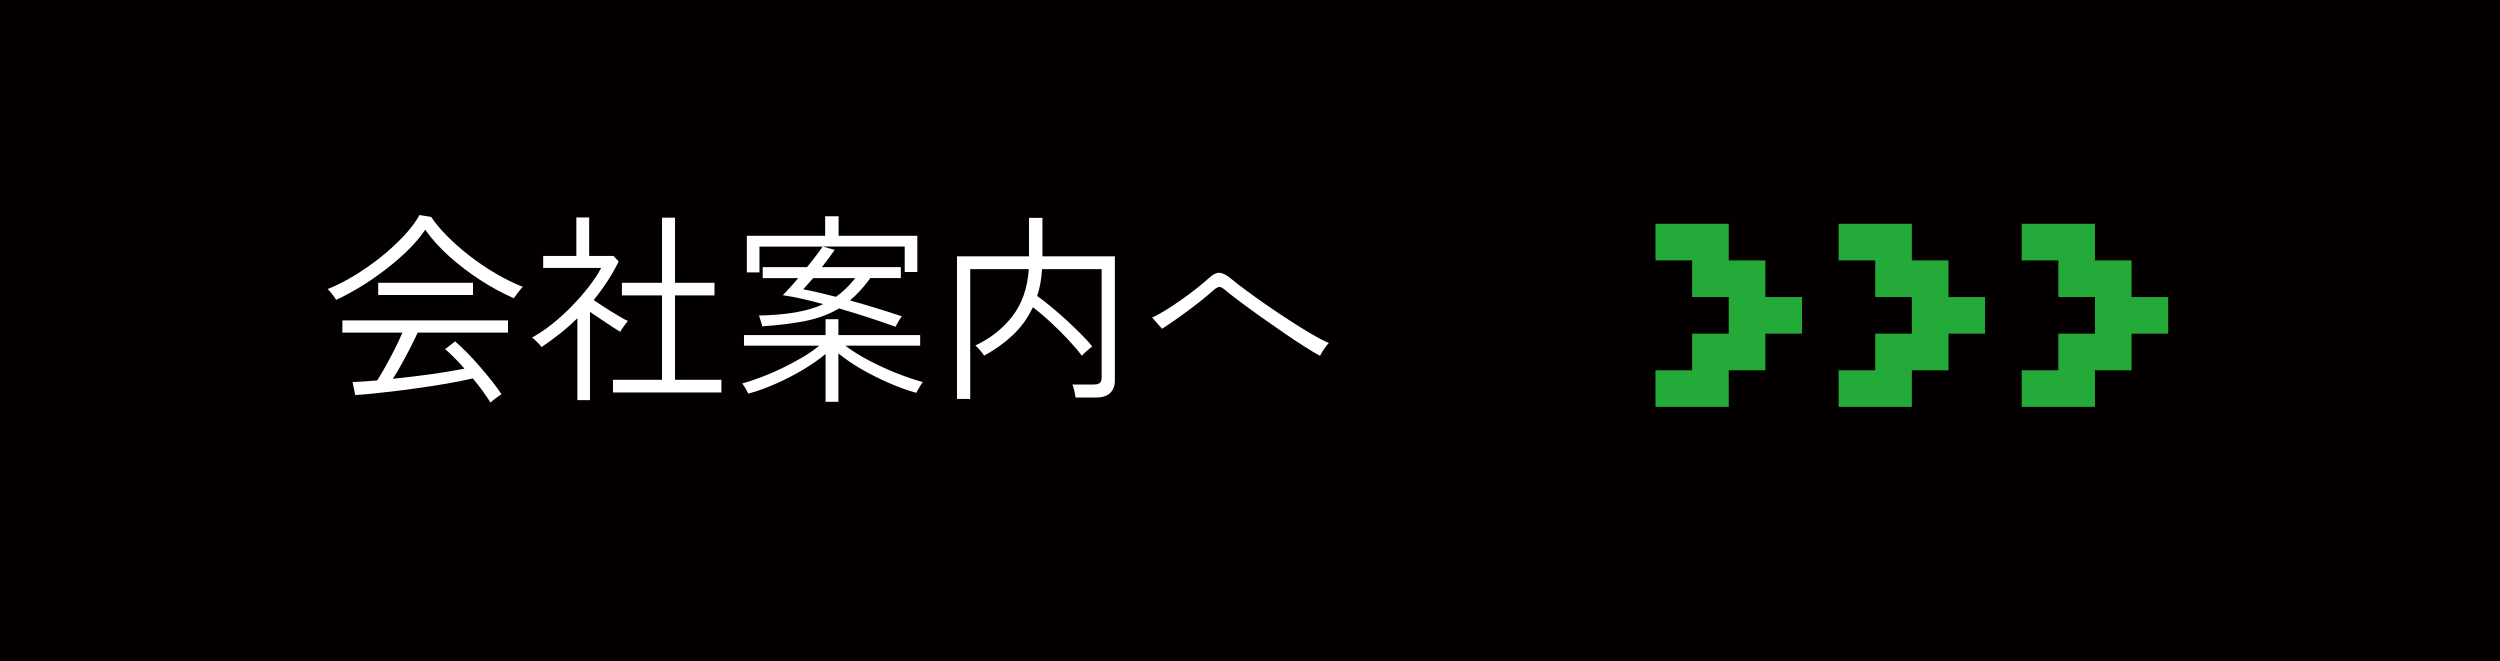 <?xml version="1.0" encoding="UTF-8"?><svg xmlns="http://www.w3.org/2000/svg" viewBox="0 0 245.77 65"><defs><style>.cls-1{fill:#fff;}.cls-2{fill:#040000;}.cls-3{fill:#24aa38;}</style></defs><g id="_レイヤー_1"><rect id="_長方形_1437" class="cls-2" width="245.77" height="65"/></g><g id="_レイヤー_2"><g><path class="cls-1" d="M33.04,29.48c-.03-.07-.1-.18-.21-.33s-.23-.3-.35-.45-.21-.24-.28-.28c.84-.33,1.71-.77,2.62-1.32,.91-.55,1.78-1.16,2.62-1.83,.84-.67,1.59-1.37,2.26-2.08,.67-.71,1.18-1.4,1.54-2.05l1.14,.18c.41,.61,.94,1.25,1.59,1.9,.65,.65,1.37,1.29,2.17,1.91s1.65,1.2,2.55,1.73c.9,.53,1.8,.98,2.71,1.34-.07,.05-.16,.16-.29,.32-.13,.16-.25,.32-.36,.47-.11,.15-.19,.26-.23,.33-1.12-.49-2.23-1.09-3.32-1.8-1.09-.71-2.11-1.48-3.04-2.32-.93-.84-1.72-1.71-2.36-2.62-.43,.65-.98,1.31-1.66,1.98-.68,.67-1.42,1.31-2.23,1.93s-1.63,1.19-2.47,1.7c-.84,.51-1.64,.94-2.4,1.29Zm15.18,10.1c-.21-.35-.47-.73-.77-1.14-.3-.41-.62-.83-.97-1.24-.73,.17-1.6,.35-2.6,.52-1,.17-2.04,.33-3.13,.48-1.09,.15-2.14,.28-3.15,.39-1.01,.11-1.91,.2-2.68,.25l-.26-1.28c.33-.01,.71-.03,1.12-.06,.41-.03,.85-.06,1.3-.1,.24-.37,.52-.84,.83-1.4s.62-1.14,.92-1.73c.3-.59,.54-1.12,.73-1.57h-5.9v-1.2h16.28v1.2h-8.88c-.21,.47-.46,.97-.74,1.52-.28,.55-.57,1.08-.86,1.61-.29,.53-.57,1-.84,1.41,.85-.09,1.71-.19,2.58-.3,.87-.11,1.69-.22,2.46-.35,.77-.13,1.44-.24,2-.35-.33-.39-.67-.75-1-1.08-.33-.33-.63-.61-.9-.84l.98-.76c.33,.28,.71,.64,1.14,1.07,.43,.43,.86,.9,1.29,1.4,.43,.5,.84,.99,1.22,1.47s.68,.9,.91,1.26c-.05,.03-.16,.1-.32,.21s-.32,.23-.47,.35-.25,.21-.29,.26Zm-11.04-10.58v-1.2h9.32v1.2h-9.32Z"/><path class="cls-1" d="M56.76,39.34v-8.06c-.53,.53-1.1,1.03-1.69,1.5-.59,.47-1.2,.91-1.83,1.34-.04-.07-.12-.17-.25-.3-.13-.13-.26-.26-.39-.39-.13-.13-.23-.21-.3-.25,.67-.36,1.34-.81,2.01-1.35,.67-.54,1.32-1.13,1.94-1.77,.62-.64,1.18-1.28,1.67-1.92,.49-.64,.89-1.24,1.18-1.8h-5.7v-1.18h3.26v-3.78h1.26v3.78h2.38l.52,.54c-.33,.68-.71,1.34-1.12,1.97-.41,.63-.86,1.24-1.34,1.83,.35,.24,.73,.49,1.15,.76,.42,.27,.83,.52,1.22,.75,.39,.23,.72,.42,.99,.55-.04,.04-.12,.14-.23,.29-.11,.15-.22,.3-.32,.45-.1,.15-.16,.25-.19,.32-.4-.24-.87-.54-1.42-.91-.55-.37-1.07-.72-1.56-1.05v8.68h-1.24Zm3.5-.76v-1.24h4.82v-8.3h-3.94v-1.24h3.94v-6.4h1.28v6.4h3.88v1.24h-3.88v8.3h4.56v1.24h-10.66Z"/><path class="cls-1" d="M81.16,39.5v-4.7c-.64,.53-1.38,1.05-2.22,1.55s-1.72,.95-2.64,1.36-1.83,.74-2.74,.99c-.03-.07-.08-.17-.15-.3-.07-.13-.15-.27-.24-.41-.09-.14-.16-.24-.21-.29,.59-.16,1.22-.37,1.9-.63,.68-.26,1.37-.56,2.06-.89,.69-.33,1.35-.69,1.98-1.06s1.17-.75,1.64-1.14h-7.4v-1.04h8.02v-1.56h1.26v1.56h8.04v1.04h-7.36c.64,.49,1.4,.97,2.29,1.44s1.8,.89,2.74,1.26c.94,.37,1.8,.67,2.59,.88-.04,.04-.11,.14-.2,.29-.09,.15-.18,.3-.27,.45-.09,.15-.14,.25-.17,.32-.89-.25-1.81-.58-2.74-.99-.93-.41-1.82-.86-2.67-1.35-.85-.49-1.6-1.01-2.25-1.54v4.76h-1.26Zm6.88-7.38c-.79-.28-1.66-.58-2.61-.89-.95-.31-1.94-.62-2.95-.91-.93,.56-2.01,.97-3.23,1.22-1.22,.25-2.66,.43-4.33,.54,0-.07-.02-.17-.07-.32-.05-.15-.09-.3-.14-.45-.05-.15-.08-.25-.11-.29,1.37-.03,2.57-.13,3.6-.31,1.03-.18,1.94-.45,2.74-.81-.69-.19-1.37-.36-2.04-.51-.67-.15-1.31-.28-1.94-.37,.19-.19,.41-.43,.68-.73s.55-.62,.84-.95h-3.5v-1.08h4.36c.33-.41,.64-.8,.91-1.16,.27-.36,.48-.65,.61-.86h-6.2v2.54h-1.24v-3.6h7.7v-1.92h1.32v1.92h7.74v3.56h-1.24v-2.5h-8.06l1.18,.32c-.17,.25-.37,.52-.58,.81s-.44,.58-.68,.89h7.76v1.08h-3c-.32,.44-.64,.84-.97,1.2-.33,.36-.67,.69-1.03,1,.87,.24,1.74,.49,2.61,.76,.87,.27,1.7,.53,2.49,.8-.04,.04-.11,.13-.2,.28-.09,.15-.18,.29-.26,.44s-.13,.25-.16,.3Zm-5.86-2.94c.69-.49,1.33-1.11,1.9-1.84h-4.14c-.19,.21-.37,.42-.54,.61s-.32,.36-.44,.49c.49,.09,1.01,.2,1.55,.33,.54,.13,1.1,.26,1.67,.41Z"/><path class="cls-1" d="M94.08,39.22v-14.02h7.08v-3.78h1.32v3.78h7.12v12.22c0,.51-.15,.91-.46,1.21s-.77,.45-1.4,.45h-2c-.03-.19-.07-.41-.13-.67-.06-.26-.12-.46-.19-.61h2.1c.28,0,.48-.05,.6-.15,.12-.1,.18-.28,.18-.55v-10.64h-5.86c-.05,.96-.21,1.84-.48,2.64,.45,.32,.94,.69,1.45,1.12,.51,.43,1.02,.87,1.52,1.33s.96,.91,1.39,1.34c.43,.43,.78,.82,1.06,1.17-.07,.04-.17,.12-.32,.25-.15,.13-.29,.25-.43,.38-.14,.13-.23,.22-.27,.29-.35-.47-.79-.99-1.33-1.57s-1.12-1.15-1.73-1.72c-.61-.57-1.2-1.06-1.76-1.49-.49,1.05-1.15,1.97-1.97,2.74-.82,.77-1.76,1.45-2.83,2.02-.03-.07-.1-.17-.22-.32-.12-.15-.24-.29-.37-.43s-.22-.22-.27-.25c1.47-.68,2.68-1.63,3.63-2.85,.95-1.22,1.5-2.77,1.63-4.65h-5.76v12.76h-1.3Z"/><path class="cls-1" d="M129.76,34.98c-.37-.2-.87-.5-1.49-.89-.62-.39-1.29-.84-2.02-1.34-.73-.5-1.45-1.01-2.18-1.52-.73-.51-1.39-1-2-1.45s-1.09-.83-1.45-1.12c-.31-.27-.53-.42-.68-.45s-.37,.08-.68,.35c-.41,.37-.92,.8-1.53,1.27s-1.22,.93-1.84,1.37c-.62,.44-1.17,.81-1.65,1.12l-.98-1.1c.36-.16,.79-.39,1.29-.7,.5-.31,1.02-.65,1.56-1.03s1.05-.76,1.53-1.14c.48-.38,.87-.71,1.18-.99,.43-.4,.8-.58,1.12-.54s.71,.25,1.16,.64c.32,.27,.78,.62,1.37,1.06,.59,.44,1.26,.92,2.01,1.44,.75,.52,1.51,1.03,2.28,1.53,.77,.5,1.5,.95,2.18,1.35,.68,.4,1.25,.69,1.7,.88-.07,.05-.16,.17-.29,.34-.13,.17-.25,.35-.36,.53s-.19,.31-.23,.39Z"/></g><g><path class="cls-3" d="M162.75,22h7.2v3.6h3.6v3.6h3.6v3.6h-3.6v3.6h-3.6v3.6h-7.2v-3.6h3.6v-3.6h3.6v-3.6h-3.6v-3.6h-3.6v-3.6Z"/><path class="cls-3" d="M180.75,22h7.2v3.6h3.6v3.6h3.6v3.6h-3.6v3.6h-3.6v3.6h-7.2v-3.6h3.6v-3.6h3.6v-3.6h-3.6v-3.6h-3.6v-3.6Z"/><path class="cls-3" d="M198.75,22h7.2v3.6h3.6v3.6h3.6v3.6h-3.6v3.6h-3.6v3.6h-7.2v-3.6h3.6v-3.6h3.6v-3.6h-3.6v-3.6h-3.6v-3.6Z"/></g></g></svg>